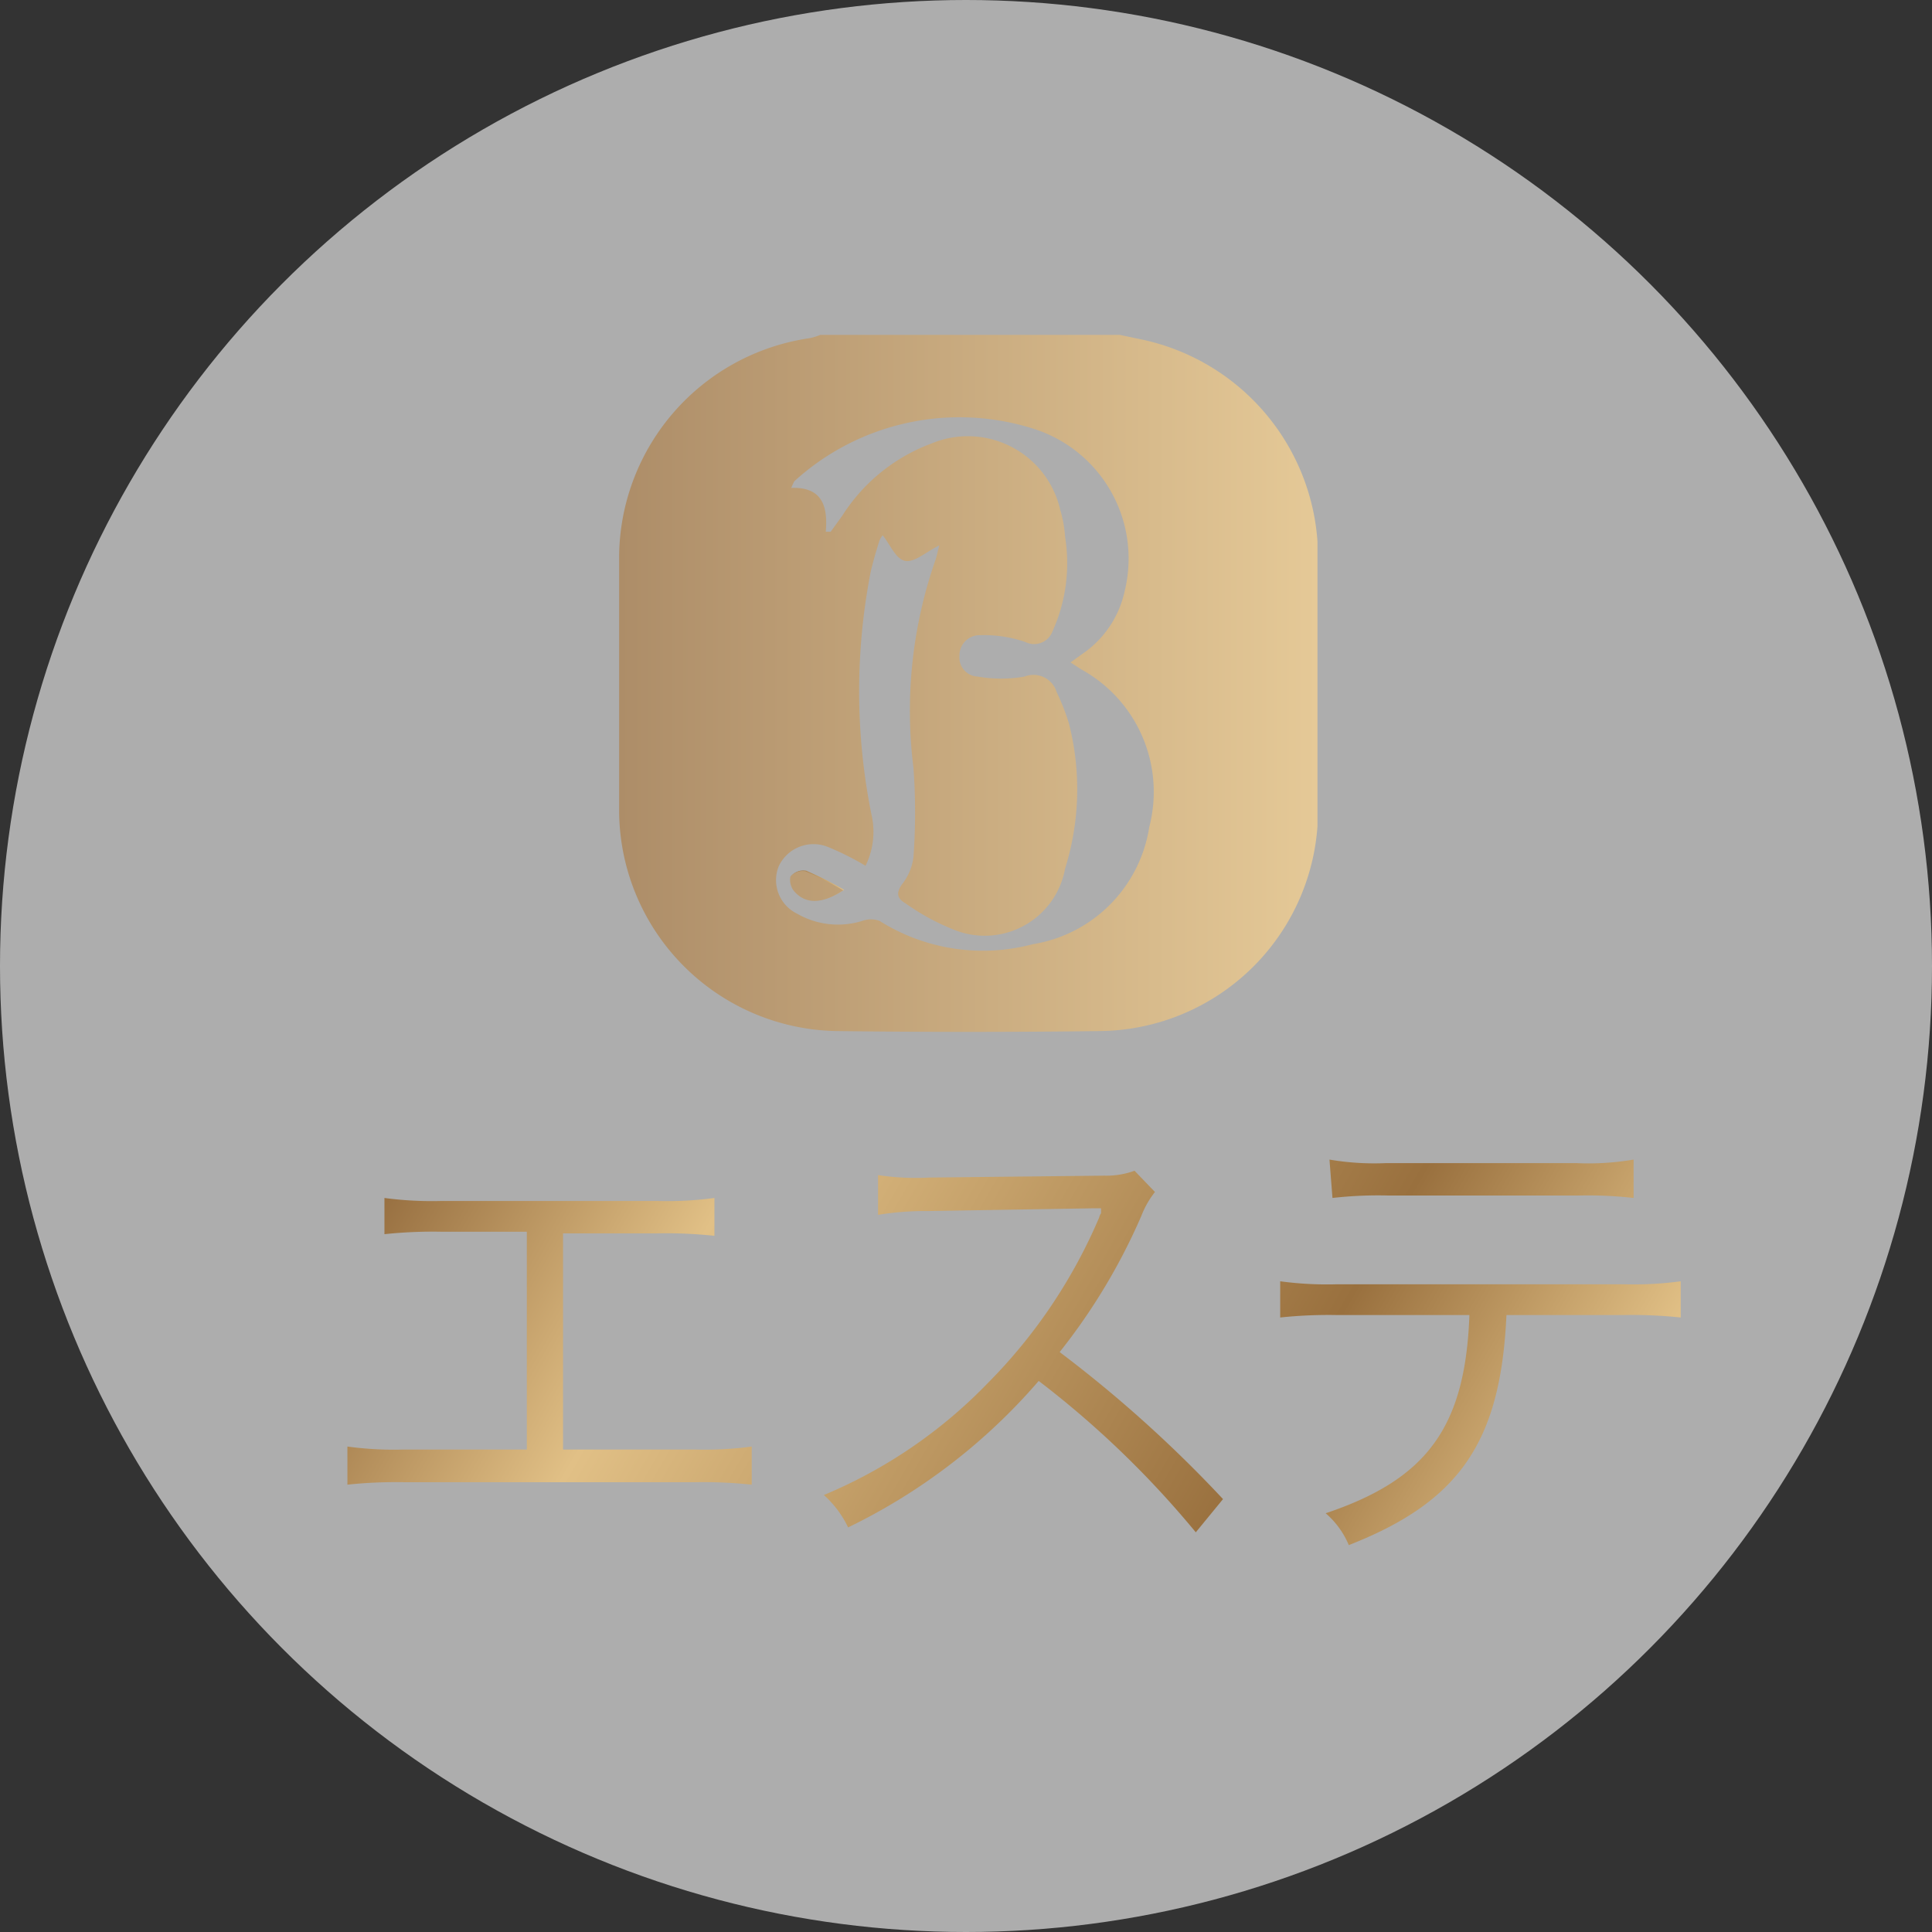 <svg xmlns="http://www.w3.org/2000/svg" xmlns:xlink="http://www.w3.org/1999/xlink" viewBox="0 0 70.96 70.96"><rect x="0" y="0" width="70.96" height="70.96" fill="#333333" stroke="none"/><defs><style>.cls-1{fill:none;}.cls-2{opacity:0.6;}.cls-3{fill:#fff;}.cls-4{clip-path:url(#clip-path);}.cls-5{fill:url(#名称未設定グラデーション_63);}.cls-6{fill:url(#名称未設定グラデーション_89);}.cls-7{fill:url(#名称未設定グラデーション_73);}</style><clipPath id="clip-path"><rect class="cls-1" x="22.7" y="12.3" width="25.69" height="25.69"/></clipPath><linearGradient id="名称未設定グラデーション_63" x1="29.01" y1="32.52" x2="30.97" y2="32.52" gradientUnits="userSpaceOnUse"><stop offset="0" stop-color="#987041"/><stop offset="1" stop-color="#e1c086"/></linearGradient><linearGradient id="名称未設定グラデーション_89" x1="22.74" y1="25.07" x2="48.42" y2="25.07" gradientUnits="userSpaceOnUse"><stop offset="0" stop-color="#ad8d68"/><stop offset="1" stop-color="#e5c997"/></linearGradient><linearGradient id="名称未設定グラデーション_73" x1="17.69" y1="37.78" x2="55.31" y2="59.5" gradientUnits="userSpaceOnUse"><stop offset="0" stop-color="#987041"/><stop offset="0.25" stop-color="#e1c086"/><stop offset="0.75" stop-color="#99703e"/><stop offset="1" stop-color="#e1c086"/></linearGradient></defs><g id="レイヤー_2" data-name="レイヤー 2"><g id="design"><g class="cls-2"><circle class="cls-3" cx="35.48" cy="35.48" r="35.48"/></g><g class="cls-4"><path class="cls-5" d="M31,32.68a12.93,12.93,0,0,0-1.39-.7.58.58,0,0,0-.55.2.65.65,0,0,0,.18.58C29.62,33.19,30.24,33.18,31,32.68Z"/><path class="cls-6" d="M40.94,12.26l.9.19a8.17,8.17,0,0,1,6.57,8q0,4.66,0,9.32a8.1,8.1,0,0,1-8,8.1q-4.83.06-9.67,0a8.13,8.13,0,0,1-8-8q0-4.74,0-9.5a8.17,8.17,0,0,1,7-7.95,2.16,2.16,0,0,0,.41-.13ZM30.33,19.53h.18l.42-.58a6.61,6.61,0,0,1,3.28-2.66,3.48,3.48,0,0,1,4.73,2.43,4.61,4.61,0,0,1,.18,1,6.06,6.06,0,0,1-.46,3.46.72.72,0,0,1-1,.4A4.66,4.66,0,0,0,36,23.33a.74.74,0,0,0-.76.76.7.7,0,0,0,.67.76,5,5,0,0,0,1.72,0,.89.89,0,0,1,1.18.57,8.06,8.06,0,0,1,.45,1.15,9.75,9.75,0,0,1-.14,5.33,3,3,0,0,1-4,2.28,8.42,8.42,0,0,1-1.86-1c-.29-.17-.37-.36-.13-.7a2,2,0,0,0,.42-1,22.47,22.47,0,0,0,0-3.28,16.81,16.81,0,0,1,.79-7.58c.06-.16.09-.33.16-.59-.5.25-.92.64-1.26.57s-.54-.59-.82-.94a.71.71,0,0,0-.12.2c-.12.38-.23.75-.32,1.14A22.91,22.91,0,0,0,32,29.88a2.83,2.83,0,0,1-.21,1.92,10.16,10.16,0,0,0-1.4-.7,1.41,1.41,0,0,0-1.79.72,1.37,1.37,0,0,0,.68,1.74,3,3,0,0,0,2.4.26.94.94,0,0,1,.62,0,7.12,7.12,0,0,0,5.63.86,5.16,5.16,0,0,0,4.28-4.3,5.13,5.13,0,0,0-2.49-5.79l-.4-.26.43-.31a3.75,3.75,0,0,0,1.56-2.32A5,5,0,0,0,38,15.76a9,9,0,0,0-8.83,1.92s-.05.1-.11.24C30.2,17.88,30.41,18.59,30.33,19.53ZM29.58,32a.58.58,0,0,0-.55.2.65.65,0,0,0,.18.58c.41.43,1,.42,1.76-.08A12.93,12.93,0,0,0,29.58,32Z"/></g><path class="cls-7" d="M20.68,53.24H25.5a13,13,0,0,0,2.11-.11v1.4a16.91,16.91,0,0,0-2.09-.09H14.83a16.76,16.76,0,0,0-2.07.09v-1.4a12.64,12.64,0,0,0,2.08.11h4.51v-8H16.21a16.91,16.91,0,0,0-2.09.09V44a13.12,13.12,0,0,0,2.11.11h7.91a13,13,0,0,0,2.1-.11v1.39a16.71,16.71,0,0,0-2.09-.09H20.68Z"/><path class="cls-7" d="M43.92,56.28a35.05,35.05,0,0,0-5.77-5.56,21.74,21.74,0,0,1-7,5.38,3.79,3.79,0,0,0-.89-1.19,18,18,0,0,0,6-4.09,19.42,19.42,0,0,0,4.11-6.1.5.5,0,0,1,.07-.16l0-.09,0-.09H40.1l-6,.1a10.8,10.8,0,0,0-1.85.14l0-1.46a9.31,9.31,0,0,0,1.89.09l6.43-.07A3,3,0,0,0,41.67,43l.75.78a3.36,3.36,0,0,0-.5.88,22.25,22.25,0,0,1-3,5,46.73,46.73,0,0,1,6,5.4Z"/><path class="cls-7" d="M55.33,48.3c-.21,4.67-1.73,6.86-5.79,8.45a3.15,3.15,0,0,0-.85-1.17c3.73-1.25,5.13-3.17,5.28-7.28H49.09a16.76,16.76,0,0,0-2.07.09V47.06a12.79,12.79,0,0,0,2.08.11H59.64a13,13,0,0,0,2.09-.11v1.33a17,17,0,0,0-2.08-.09Zm-6.5-5.71a9.81,9.81,0,0,0,2.07.13h7A9.81,9.81,0,0,0,60,42.59V44a14.79,14.79,0,0,0-2-.09h-7a14.87,14.87,0,0,0-2.06.09Z"/></g></g></svg>